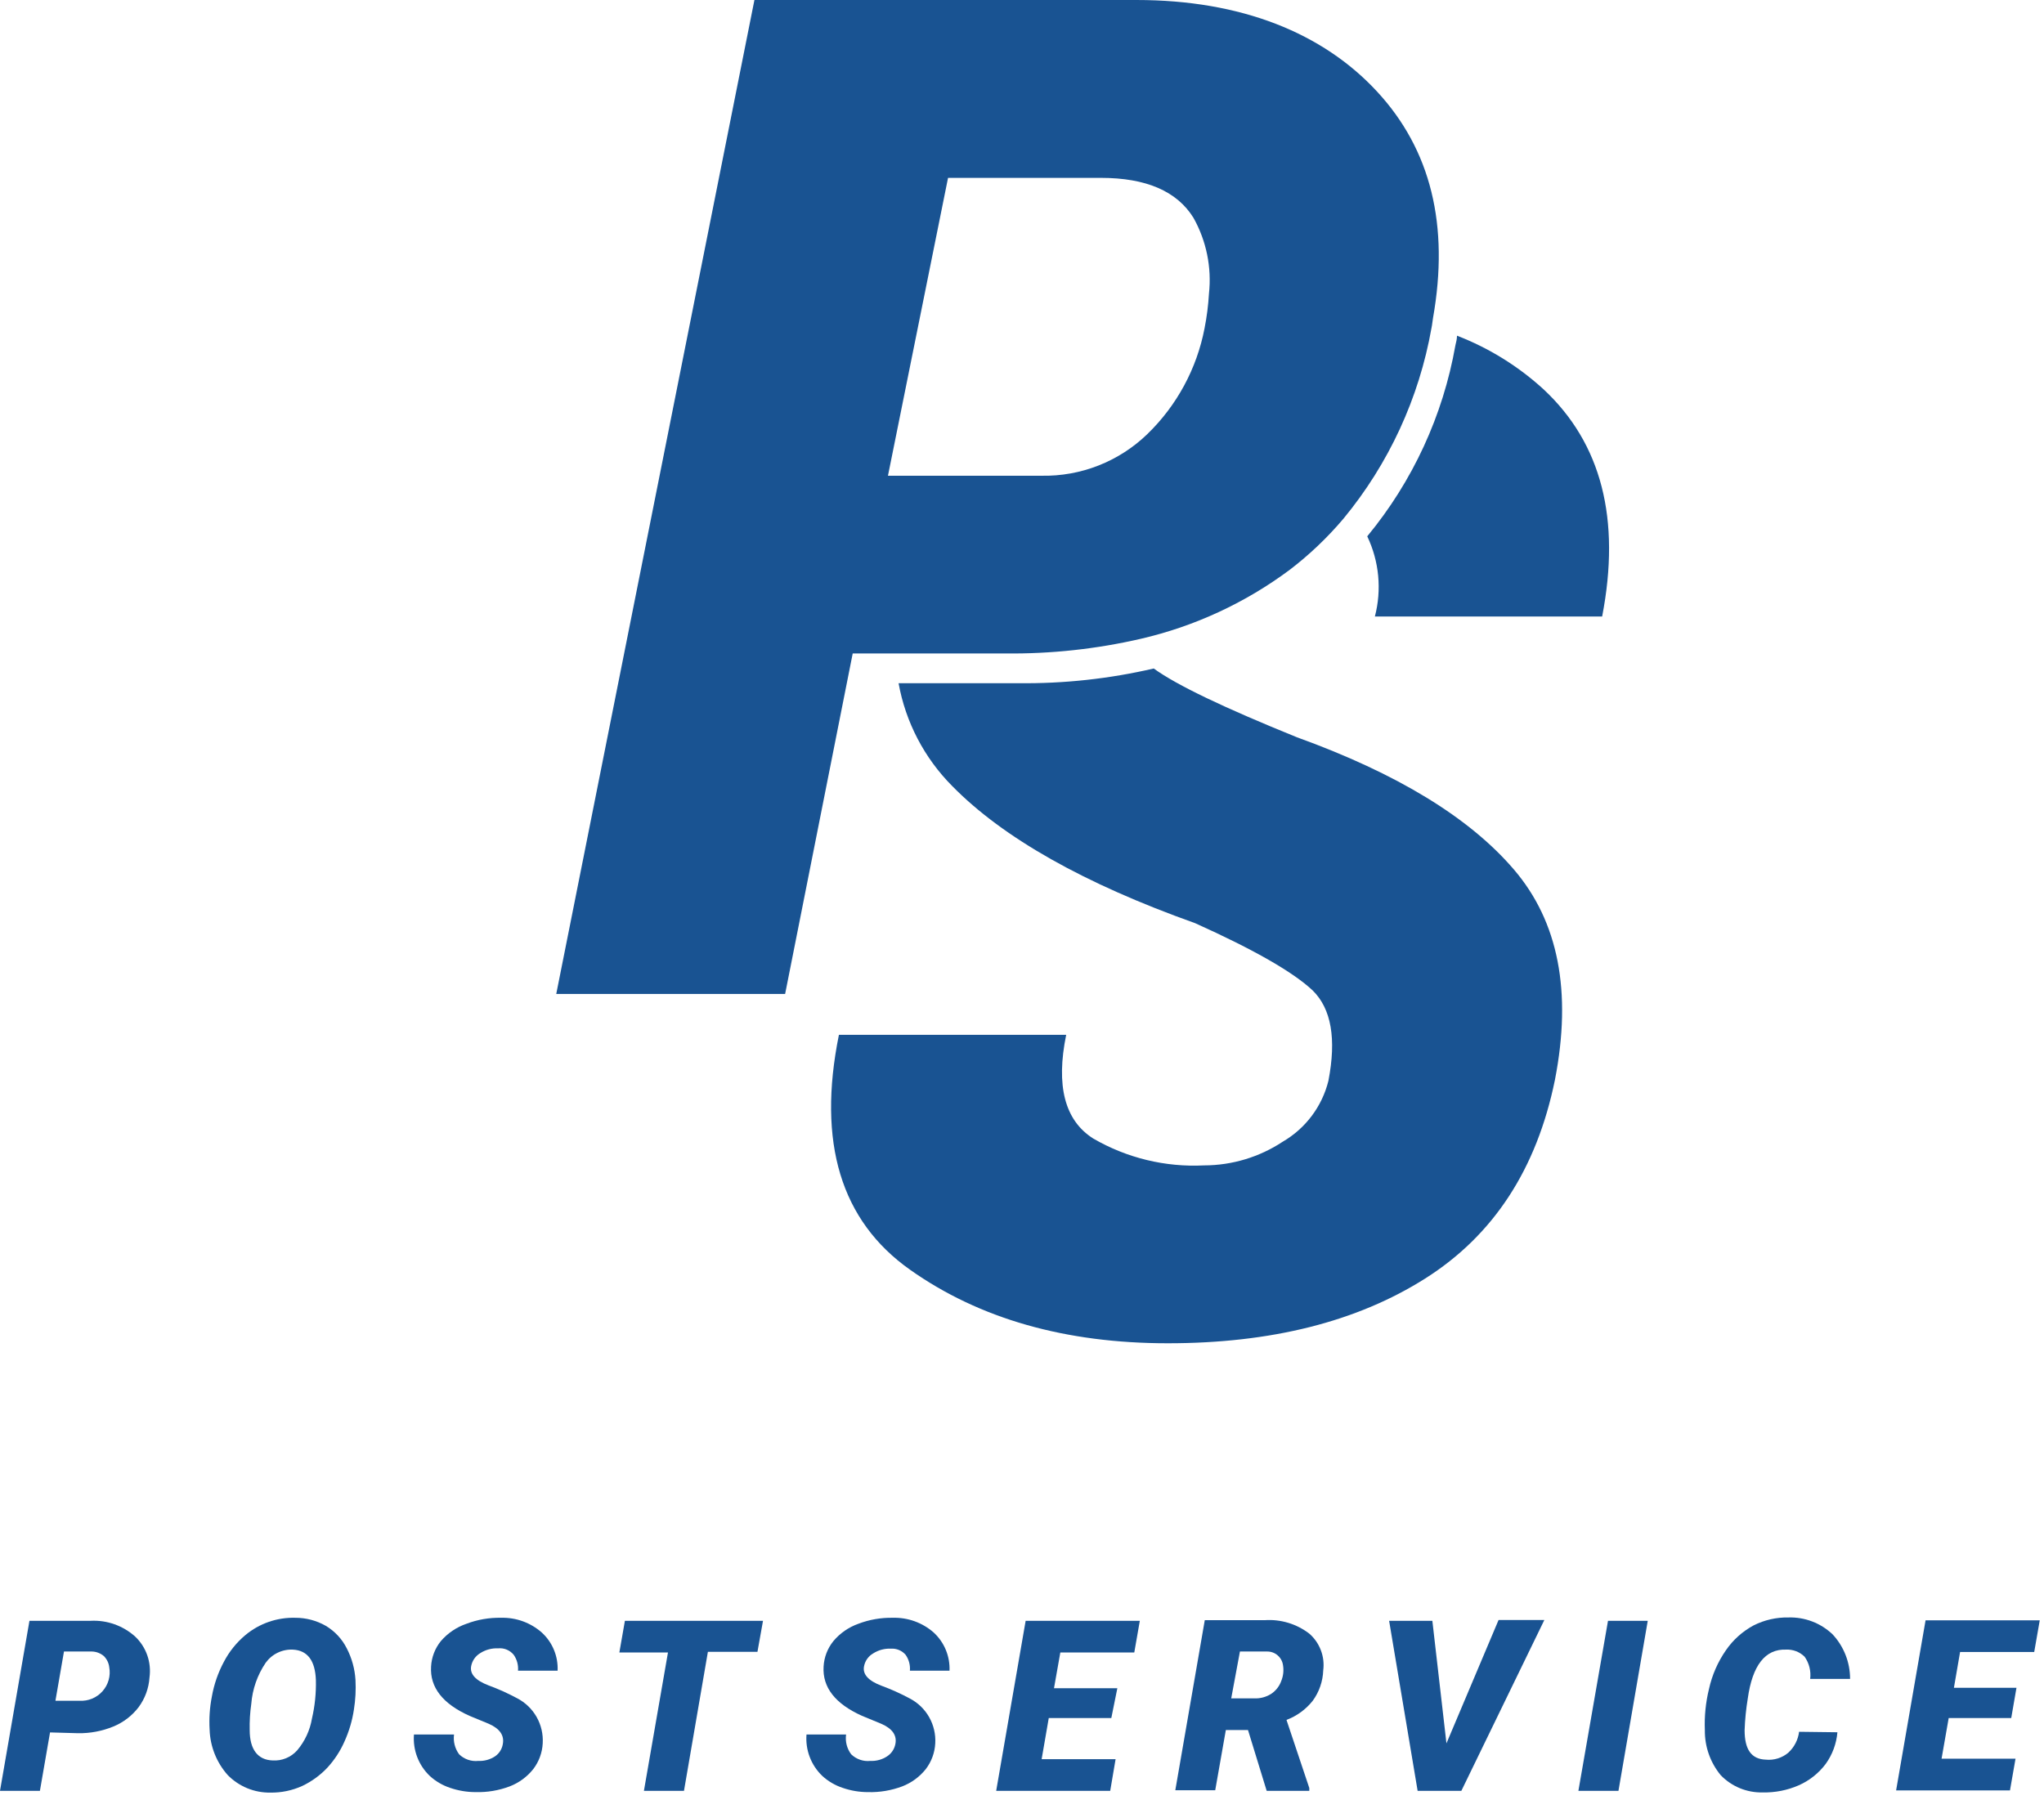 <svg width="193" height="170" viewBox="0 0 193 170" fill="none" xmlns="http://www.w3.org/2000/svg">
<path d="M4.725 163.612L3.768 169.13H0L2.781 153.07H8.553C10.102 152.99 11.618 153.528 12.77 154.566C13.284 155.056 13.674 155.662 13.908 156.333C14.142 157.003 14.213 157.72 14.116 158.424C14.049 159.44 13.691 160.416 13.084 161.235C12.463 162.045 11.637 162.674 10.692 163.059C9.639 163.491 8.51 163.704 7.372 163.687L4.725 163.612ZM5.234 160.621H7.507C7.913 160.646 8.319 160.578 8.695 160.423C9.071 160.268 9.406 160.029 9.677 159.725C9.947 159.422 10.146 159.061 10.257 158.67C10.368 158.279 10.389 157.867 10.318 157.467C10.274 157.065 10.095 156.691 9.809 156.405C9.496 156.136 9.1 155.984 8.688 155.971H6.041L5.234 160.621Z" fill="#195392"/>
<path d="M25.521 169.295C24.773 169.306 24.03 169.164 23.339 168.879C22.648 168.593 22.021 168.17 21.498 167.635C20.448 166.453 19.845 164.94 19.794 163.359C19.731 162.312 19.802 161.263 20.003 160.234C20.205 159.084 20.588 157.973 21.14 156.944C21.645 155.976 22.336 155.118 23.173 154.417C24.497 153.315 26.177 152.735 27.898 152.787C28.906 152.785 29.896 153.048 30.77 153.55C31.615 154.056 32.3 154.792 32.743 155.673C33.224 156.601 33.504 157.62 33.566 158.664C33.615 159.598 33.565 160.536 33.416 161.46C33.261 162.492 32.964 163.499 32.534 164.451C32.134 165.368 31.583 166.212 30.904 166.948C30.23 167.662 29.428 168.245 28.541 168.667C27.594 169.098 26.562 169.313 25.521 169.295ZM29.827 158.664C29.758 156.829 29.04 155.872 27.674 155.793C27.173 155.766 26.674 155.866 26.222 156.083C25.77 156.299 25.38 156.627 25.087 157.033C24.303 158.189 23.834 159.529 23.726 160.921C23.608 161.739 23.558 162.563 23.577 163.388C23.577 165.258 24.369 166.215 25.745 166.259C26.179 166.286 26.613 166.214 27.014 166.048C27.416 165.882 27.774 165.627 28.063 165.302C28.785 164.448 29.265 163.415 29.454 162.312C29.732 161.116 29.857 159.891 29.827 158.664Z" fill="#195392"/>
<path d="M47.476 164.718C47.636 163.891 47.187 163.248 46.131 162.789L44.322 162.042C41.794 160.905 40.583 159.35 40.703 157.391C40.75 156.511 41.074 155.668 41.63 154.984C42.273 154.237 43.104 153.674 44.037 153.354C45.087 152.954 46.204 152.761 47.327 152.786C48.733 152.75 50.1 153.247 51.155 154.176C51.654 154.631 52.046 155.189 52.304 155.812C52.563 156.434 52.681 157.107 52.65 157.78H48.912C48.956 157.25 48.812 156.721 48.508 156.285C48.331 156.068 48.104 155.899 47.846 155.791C47.587 155.684 47.306 155.643 47.028 155.672C46.437 155.645 45.852 155.802 45.353 156.12C45.128 156.253 44.934 156.433 44.784 156.647C44.635 156.861 44.533 157.105 44.486 157.362C44.352 158.094 44.905 158.707 46.131 159.171C47.055 159.512 47.955 159.916 48.822 160.382C49.596 160.78 50.237 161.396 50.667 162.153C51.097 162.91 51.298 163.775 51.245 164.644C51.2 165.528 50.887 166.379 50.347 167.081C49.764 167.814 48.994 168.376 48.12 168.711C47.093 169.098 46.001 169.28 44.905 169.249C44.086 169.249 43.272 169.113 42.497 168.846C41.787 168.611 41.135 168.229 40.583 167.724C40.058 167.223 39.652 166.612 39.393 165.934C39.134 165.256 39.03 164.529 39.087 163.806H42.871C42.783 164.468 42.955 165.137 43.349 165.675C43.587 165.907 43.872 166.083 44.184 166.191C44.497 166.3 44.83 166.338 45.159 166.304C45.72 166.331 46.275 166.179 46.744 165.87C46.938 165.737 47.102 165.567 47.228 165.369C47.354 165.171 47.438 164.95 47.476 164.718Z" fill="#195392"/>
<path d="M71.521 156.002H66.841L64.583 169.132H60.8L63.072 156.062H58.482L59.005 153.072H72.045L71.521 156.002Z" fill="#195392"/>
<path d="M84.541 164.718C84.71 163.891 84.262 163.248 83.195 162.789L81.385 162.042C78.858 160.905 77.647 159.35 77.766 157.391C77.814 156.511 78.138 155.668 78.694 154.984C79.318 154.242 80.128 153.679 81.041 153.354C82.086 152.955 83.199 152.762 84.317 152.786C85.727 152.748 87.1 153.245 88.16 154.176C88.656 154.632 89.047 155.191 89.305 155.813C89.563 156.435 89.683 157.107 89.655 157.78H85.916C85.96 157.25 85.817 156.721 85.513 156.285C85.342 156.086 85.127 155.931 84.886 155.829C84.645 155.728 84.383 155.684 84.122 155.702C83.531 155.675 82.946 155.832 82.447 156.15C82.22 156.28 82.025 156.459 81.875 156.674C81.725 156.888 81.625 157.133 81.58 157.391C81.445 158.124 81.999 158.737 83.225 159.2C84.149 159.541 85.049 159.946 85.916 160.412C86.68 160.812 87.311 161.425 87.735 162.175C88.16 162.926 88.359 163.783 88.309 164.644C88.264 165.528 87.951 166.379 87.412 167.081C86.828 167.813 86.059 168.376 85.184 168.711C84.157 169.096 83.065 169.279 81.969 169.25C81.149 169.25 80.335 169.114 79.561 168.846C78.852 168.611 78.199 168.229 77.647 167.724C77.122 167.223 76.715 166.612 76.457 165.934C76.198 165.256 76.094 164.529 76.152 163.806H79.89C79.796 164.468 79.968 165.141 80.369 165.675C80.606 165.907 80.891 166.082 81.204 166.191C81.516 166.3 81.849 166.338 82.178 166.303C82.739 166.331 83.294 166.179 83.763 165.87C83.963 165.74 84.135 165.571 84.269 165.373C84.403 165.175 84.495 164.953 84.541 164.718Z" fill="#195392"/>
<path d="M104.934 162.253H99.027L98.354 166.14H105.337L104.829 169.132H94.062L96.844 153.072H107.625L107.102 156.062H100.119L99.521 159.441H105.502L104.934 162.253Z" fill="#195392"/>
<path d="M117.84 163.388H115.747L114.745 169.071H110.976L113.758 153.011H119.425C120.934 152.909 122.428 153.362 123.627 154.282C124.115 154.707 124.49 155.246 124.72 155.852C124.95 156.456 125.026 157.109 124.943 157.751C124.907 158.792 124.558 159.798 123.941 160.637C123.295 161.446 122.443 162.066 121.474 162.431L123.627 168.862V169.131H119.604L117.84 163.388ZM116.255 160.398H118.453C119.013 160.417 119.566 160.266 120.038 159.964C120.474 159.671 120.804 159.247 120.98 158.753C121.173 158.28 121.23 157.762 121.145 157.258C121.094 156.898 120.914 156.569 120.639 156.333C120.364 156.096 120.012 155.968 119.65 155.971H117.078L116.255 160.398Z" fill="#195392"/>
<path d="M136.578 164.646L141.498 152.997H145.82L137.984 169.131H133.857L131.165 153.071H135.247L136.578 164.646Z" fill="#195392"/>
<path d="M152.819 169.132H149.036L151.832 153.072H155.585L152.819 169.132Z" fill="#195392"/>
<path d="M173.493 163.597C173.402 164.676 173.019 165.709 172.387 166.588C171.726 167.467 170.85 168.162 169.844 168.606C168.77 169.076 167.607 169.305 166.435 169.279C165.698 169.296 164.965 169.16 164.283 168.88C163.601 168.598 162.984 168.18 162.473 167.649C161.488 166.455 160.958 164.95 160.977 163.402C160.924 162.095 161.055 160.786 161.366 159.515C161.656 158.201 162.199 156.956 162.966 155.851C163.639 154.872 164.536 154.067 165.583 153.503C166.602 152.99 167.732 152.733 168.872 152.756C169.636 152.733 170.396 152.861 171.109 153.133C171.823 153.405 172.475 153.815 173.03 154.341C174.099 155.485 174.692 156.992 174.69 158.558H170.921C171.013 157.819 170.827 157.073 170.398 156.464C170.169 156.237 169.895 156.06 169.593 155.944C169.293 155.829 168.97 155.776 168.648 155.791C166.675 155.717 165.463 157.286 165.029 160.412C164.866 161.401 164.766 162.4 164.731 163.402C164.731 165.212 165.359 166.139 166.734 166.184C167.114 166.222 167.498 166.183 167.862 166.07C168.227 165.957 168.566 165.772 168.857 165.526C169.419 165.009 169.78 164.31 169.874 163.552L173.493 163.597Z" fill="#195392"/>
<path d="M189.907 162.252H184.001L183.328 166.095H190.311L189.788 169.086H179.036L181.817 153.026H192.599L192.076 156.016H185.077L184.494 159.396H190.401L189.907 162.252Z" fill="#195392"/>
<path d="M122.451 69.626C115.612 66.852 111.118 64.716 108.94 63.134C104.748 64.107 100.454 64.573 96.15 64.522H84.846C85.509 68.197 87.275 71.584 89.908 74.232C94.717 79.133 102.365 83.451 112.852 87.188C118.4 89.685 122.099 91.802 123.949 93.541C125.71 95.274 126.196 98.118 125.433 102.071C125.137 103.268 124.604 104.393 123.865 105.379C123.127 106.365 122.198 107.194 121.133 107.815C118.928 109.274 116.343 110.056 113.698 110.061C110.034 110.247 106.397 109.365 103.225 107.523C100.534 105.817 99.688 102.543 100.672 97.73H79.213C77.152 107.902 79.394 115.301 85.941 119.924C92.489 124.548 100.598 126.86 110.272 126.86C120.028 126.86 128.129 124.821 134.574 120.742C141.02 116.664 145.103 110.408 146.823 101.974C148.441 93.652 147.151 87.035 142.953 82.125C138.754 77.214 131.92 73.048 122.451 69.626Z" fill="#195392"/>
<path d="M145.759 36.779C143.371 34.591 140.596 32.869 137.575 31.703C137.575 32.022 137.491 32.313 137.422 32.618C136.254 39.247 133.386 45.461 129.099 50.651C130.225 53.012 130.48 55.694 129.82 58.224H151.279C153.055 49.023 151.215 41.875 145.759 36.779Z" fill="#195392"/>
<path d="M83.691 61.714H94.941C99.244 61.759 103.537 61.294 107.731 60.326C112.808 59.149 117.587 56.934 121.769 53.821C123.63 52.4 125.332 50.781 126.845 48.993C131.132 43.803 133.999 37.59 135.168 30.961C135.238 30.642 135.251 30.351 135.307 30.046C136.86 21.279 135.113 14.135 130.008 8.628C124.904 3.121 117.219 0 107.301 0H71.235L52.523 93.868H74.134L80.515 61.714H83.691ZM89.517 16.798H103.944C108.207 16.798 111.12 18.051 112.682 20.557C113.91 22.741 114.424 25.253 114.153 27.742C114.089 28.838 113.95 29.927 113.737 31.002C113.006 34.814 111.117 38.306 108.327 41.004C107.003 42.284 105.439 43.289 103.725 43.963C102.011 44.637 100.181 44.965 98.339 44.929H83.844L89.517 16.798Z" fill="#195392"/>
</svg>
